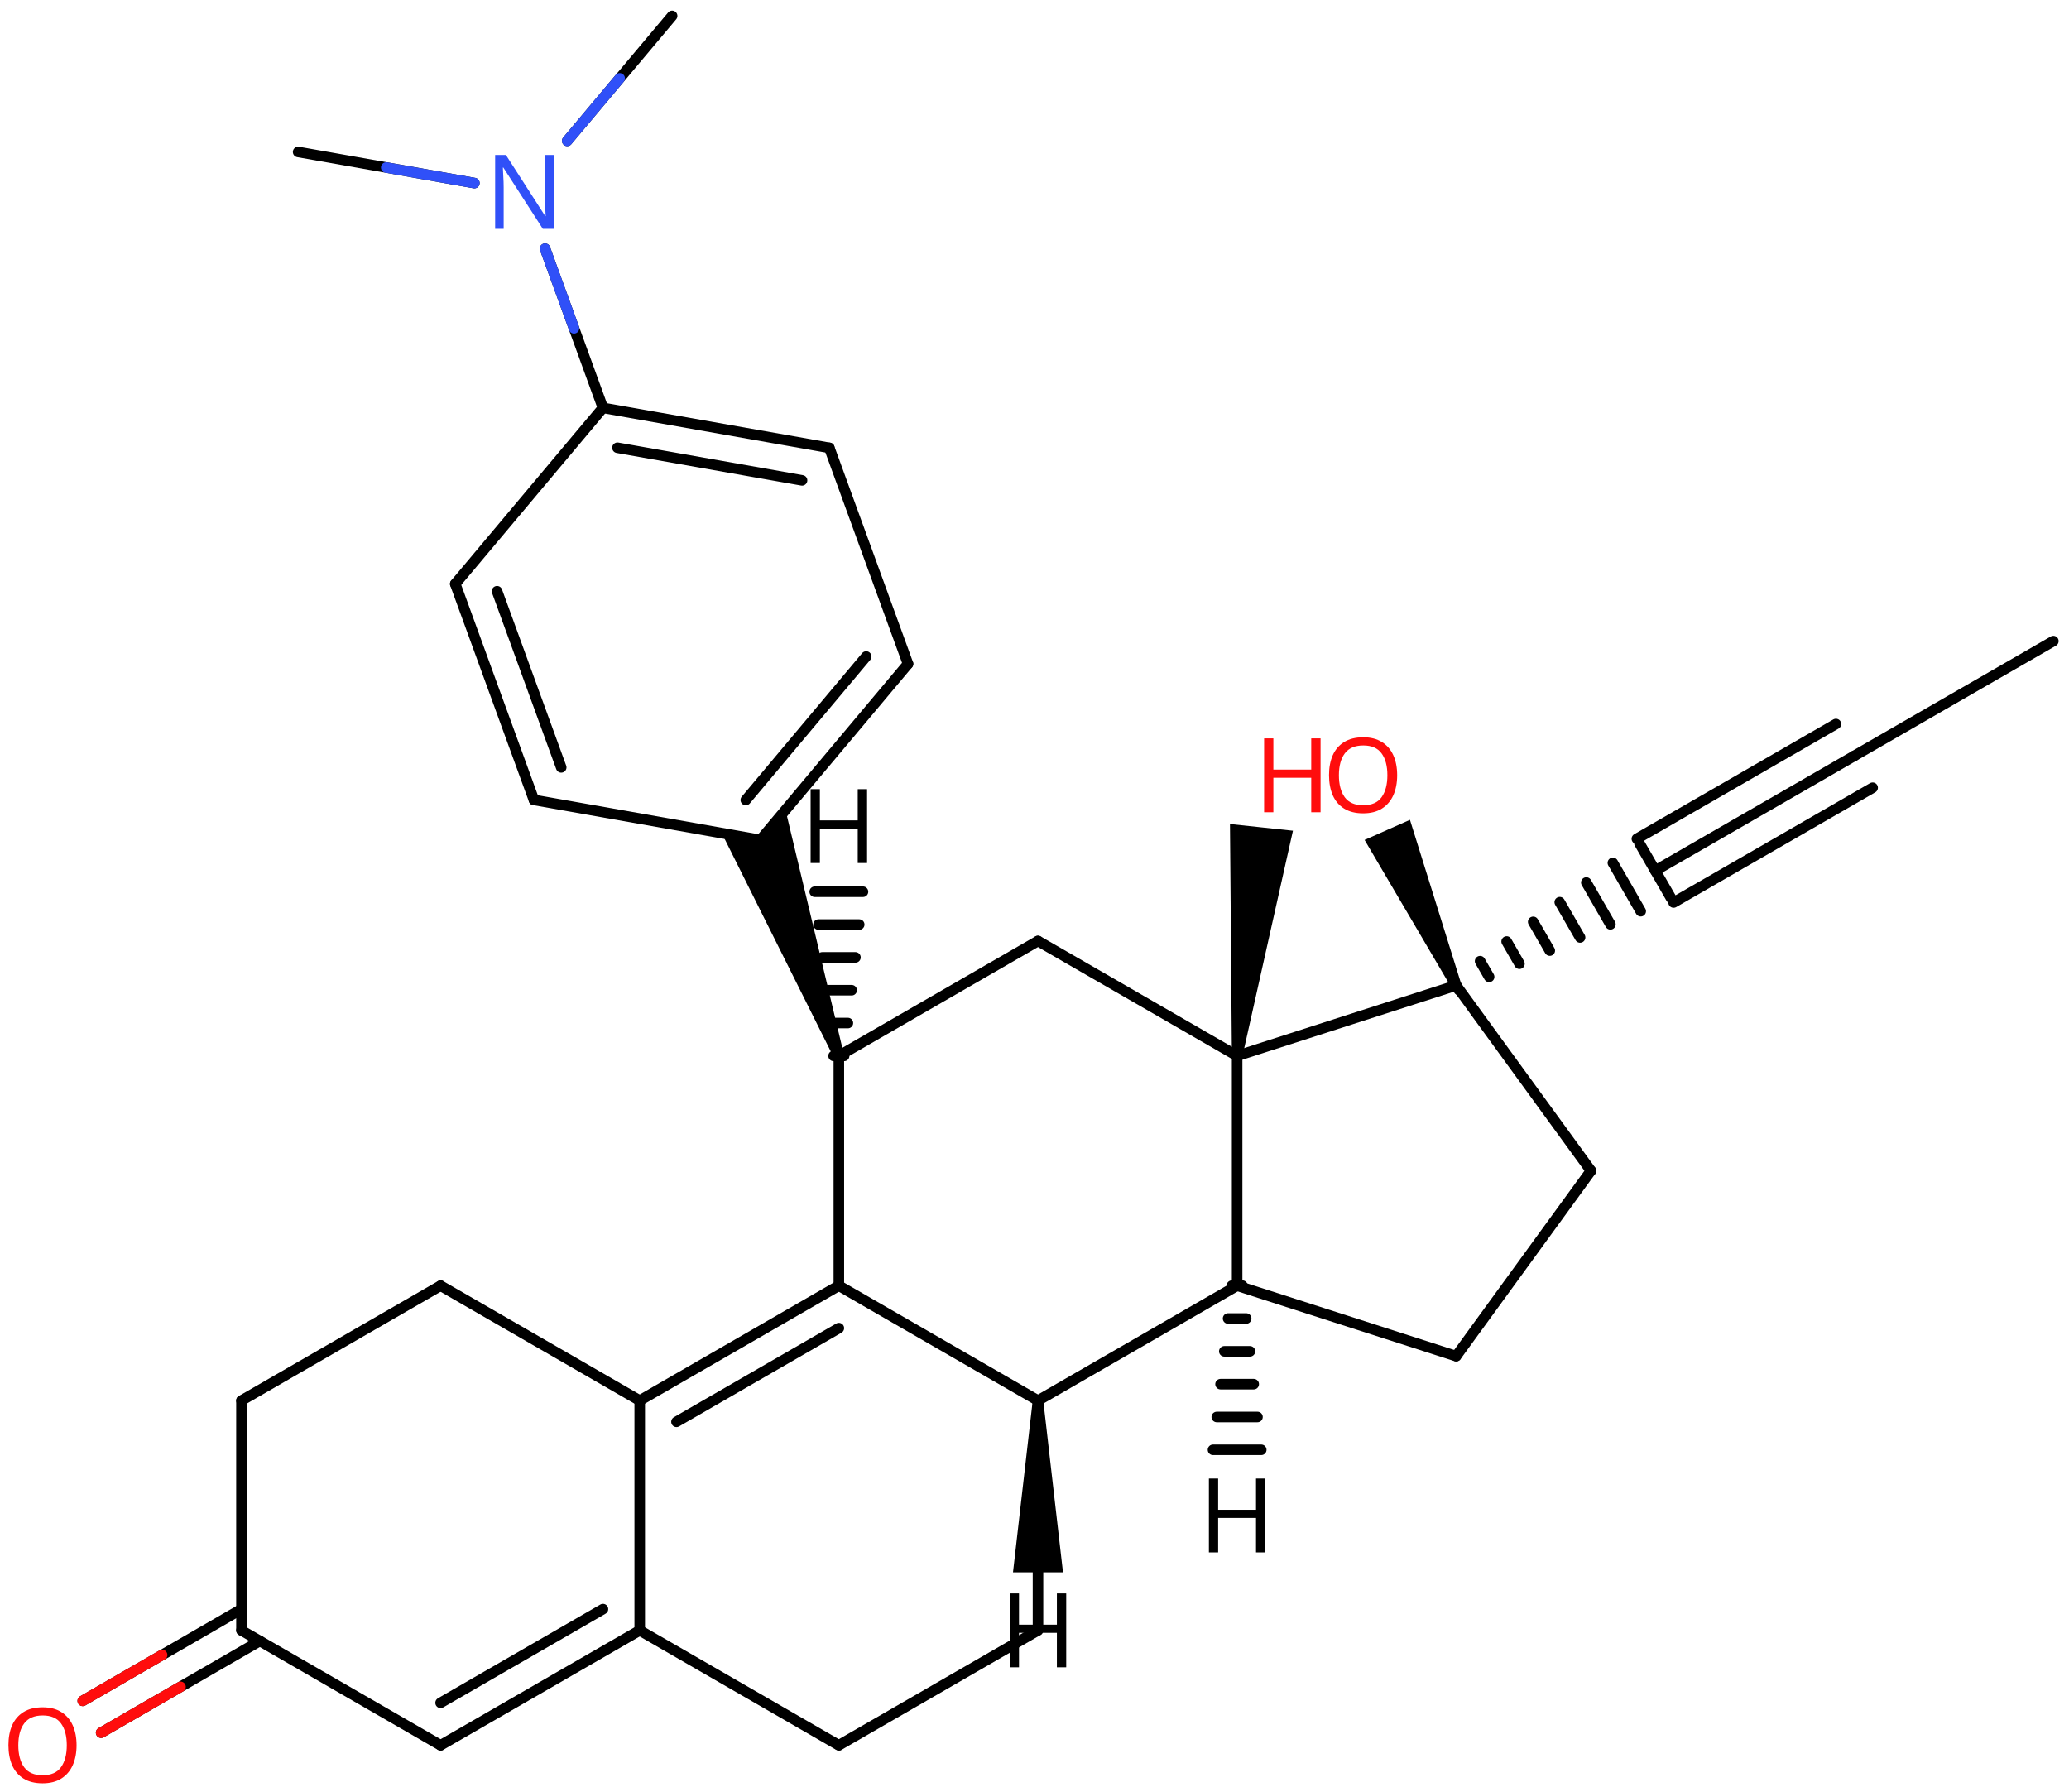 <svg xmlns="http://www.w3.org/2000/svg" xmlns:xlink="http://www.w3.org/1999/xlink" height="118.828mm" version="1.2" viewBox="0 0 137.233 118.828" width="137.233mm">
      
    <desc>Generated by the Chemistry Development Kit (http://github.com/cdk)</desc>
      
    <g fill="#000000" stroke="#000000" stroke-linecap="round" stroke-linejoin="round" stroke-width=".7">
            
        <rect fill="#FFFFFF" height="119.0" stroke="none" width="138.0" x=".0" y=".0"/>
            
        <g class="mol" id="mol1">
                  
            <line class="bond" id="mol1bnd1" x1="136.195" x2="122.992" y1="42.517" y2="50.128"/>
                  
            <g class="bond" id="mol1bnd2">
                        
                <line x1="122.992" x2="109.788" y1="50.128" y2="57.74"/>
                        
                <line x1="124.209" x2="111.006" y1="52.241" y2="59.852"/>
                        
                <line x1="121.774" x2="108.57" y1="48.016" y2="55.627"/>
                      
            </g>
                  
            <g class="bond" id="mol1bnd3">
                        
                <line x1="96.41" x2="96.76" y1="65.048" y2="65.654"/>
                        
                <line x1="98.172" x2="98.771" y1="63.744" y2="64.784"/>
                        
                <line x1="99.933" x2="100.782" y1="62.44" y2="63.913"/>
                        
                <line x1="101.694" x2="102.793" y1="61.136" y2="63.042"/>
                        
                <line x1="103.455" x2="104.804" y1="59.832" y2="62.171"/>
                        
                <line x1="105.217" x2="106.815" y1="58.528" y2="61.301"/>
                        
                <line x1="106.978" x2="108.826" y1="57.224" y2="60.43"/>
                        
                <line x1="108.739" x2="110.837" y1="55.92" y2="59.559"/>
                      
            </g>
                  
            <line class="bond" id="mol1bnd4" x1="96.585" x2="105.526" y1="65.351" y2="77.645"/>
                  
            <line class="bond" id="mol1bnd5" x1="105.526" x2="96.585" y1="77.645" y2="89.938"/>
                  
            <line class="bond" id="mol1bnd6" x1="96.585" x2="82.056" y1="89.938" y2="85.265"/>
                  
            <line class="bond" id="mol1bnd7" x1="82.056" x2="82.056" y1="85.265" y2="70.025"/>
                  
            <line class="bond" id="mol1bnd8" x1="96.585" x2="82.056" y1="65.351" y2="70.025"/>
                  
            <line class="bond" id="mol1bnd9" x1="82.056" x2="68.848" y1="70.025" y2="62.405"/>
                  
            <line class="bond" id="mol1bnd10" x1="68.848" x2="55.64" y1="62.405" y2="70.025"/>
                  
            <line class="bond" id="mol1bnd11" x1="55.64" x2="55.64" y1="70.025" y2="85.265"/>
                  
            <g class="bond" id="mol1bnd12">
                        
                <line x1="55.64" x2="42.432" y1="85.265" y2="92.885"/>
                        
                <line x1="55.64" x2="44.871" y1="88.08" y2="94.293"/>
                      
            </g>
                  
            <line class="bond" id="mol1bnd13" x1="42.432" x2="29.224" y1="92.885" y2="85.265"/>
                  
            <line class="bond" id="mol1bnd14" x1="29.224" x2="16.016" y1="85.265" y2="92.885"/>
                  
            <line class="bond" id="mol1bnd15" x1="16.016" x2="16.016" y1="92.885" y2="108.125"/>
                  
            <g class="bond" id="mol1bnd16">
                        
                <line x1="17.236" x2="6.707" y1="108.828" y2="114.909"/>
                        
                <line x1="16.016" x2="5.487" y1="106.717" y2="112.798"/>
                      
                <line class="hi" stroke="#FF0D0D" x1="6.707" x2="11.972" y1="114.909" y2="111.869"/>
                <line class="hi" stroke="#FF0D0D" x1="5.487" x2="10.752" y1="112.798" y2="109.757"/>
            </g>
                  
            <line class="bond" id="mol1bnd17" x1="16.016" x2="29.224" y1="108.125" y2="115.745"/>
                  
            <g class="bond" id="mol1bnd18">
                        
                <line x1="29.224" x2="42.432" y1="115.745" y2="108.125"/>
                        
                <line x1="29.224" x2="39.994" y1="112.929" y2="106.716"/>
                      
            </g>
                  
            <line class="bond" id="mol1bnd19" x1="42.432" x2="42.432" y1="92.885" y2="108.125"/>
                  
            <line class="bond" id="mol1bnd20" x1="42.432" x2="55.64" y1="108.125" y2="115.745"/>
                  
            <path class="bond" d="M55.657 116.087c-.127 .0 -.26 -.063 -.32 -.167c-.087 -.152 -.023 -.391 .128 -.479l13.208 -7.62c.048 -.048 .105 -.068 .163 -.068c.125 .0 .256 .093 .315 .197c.088 .151 .024 .39 -.128 .478l-13.208 7.62c-.047 .027 -.102 .039 -.158 .039z" id="mol1bnd21" stroke="none"/>
                  
            <line class="bond" id="mol1bnd22" x1="68.848" x2="68.848" y1="108.125" y2="92.885"/>
                  
            <line class="bond" id="mol1bnd23" x1="82.056" x2="68.848" y1="85.265" y2="92.885"/>
                  
            <line class="bond" id="mol1bnd24" x1="55.64" x2="68.848" y1="85.265" y2="92.885"/>
                  
            <path class="bond" d="M55.311 70.144l.658 -.239l-3.868 -16.192l-1.67 1.99l-2.558 -.452z" id="mol1bnd25" stroke="none"/>
                  
            <g class="bond" id="mol1bnd26">
                        
                <line x1="50.431" x2="60.228" y1="55.703" y2="44.029"/>
                        
                <line x1="49.468" x2="57.454" y1="53.056" y2="43.54"/>
                      
            </g>
                  
            <line class="bond" id="mol1bnd27" x1="60.228" x2="55.008" y1="44.029" y2="29.701"/>
                  
            <g class="bond" id="mol1bnd28">
                        
                <line x1="55.008" x2="39.993" y1="29.701" y2="27.048"/>
                        
                <line x1="53.199" x2="40.955" y1="31.857" y2="29.694"/>
                      
            </g>
                  
            <line class="bond" id="mol1bnd29" x1="39.993" x2="30.196" y1="27.048" y2="38.722"/>
                  
            <g class="bond" id="mol1bnd30">
                        
                <line x1="30.196" x2="35.415" y1="38.722" y2="53.049"/>
                        
                <line x1="32.969" x2="37.225" y1="39.21" y2="50.893"/>
                      
            </g>
                  
            <line class="bond" id="mol1bnd31" x1="50.431" x2="35.415" y1="55.703" y2="53.049"/>
                  
            <line class="bond" id="mol1bnd32" x1="39.993" x2="36.153" y1="27.048" y2="16.491"/>
                  
            <line class="bond" id="mol1bnd33" x1="31.464" x2="19.775" y1="12.14" y2="10.076"/>
                  
            <line class="bond" id="mol1bnd34" x1="37.624" x2="44.582" y1="9.341" y2="1.053"/>
                  
            <path class="bond" d="M81.708 69.988l.696 .074l3.354 -14.97l-2.089 -.222l-2.088 -.222z" id="mol1bnd35" stroke="none"/>
                  
            <path class="bond" d="M96.265 65.493l.64 -.284l-3.386 -10.839l-1.504 .666l-1.505 .667z" id="mol1bnd36" stroke="none"/>
                  
            <g class="bond" id="mol1bnd37">
                        
                <line x1="82.406" x2="81.706" y1="85.265" y2="85.265"/>
                        
                <line x1="82.656" x2="81.456" y1="87.442" y2="87.442"/>
                        
                <line x1="82.906" x2="81.206" y1="89.619" y2="89.619"/>
                        
                <line x1="83.156" x2="80.956" y1="91.796" y2="91.796"/>
                        
                <line x1="83.406" x2="80.706" y1="93.973" y2="93.973"/>
                        
                <line x1="83.656" x2="80.456" y1="96.15" y2="96.15"/>
                      
            </g>
                  
            <g class="bond" id="mol1bnd38">
                        
                <line x1="55.29" x2="55.99" y1="70.025" y2="70.025"/>
                        
                <line x1="55.04" x2="56.24" y1="67.847" y2="67.847"/>
                        
                <line x1="54.79" x2="56.49" y1="65.67" y2="65.67"/>
                        
                <line x1="54.54" x2="56.74" y1="63.493" y2="63.493"/>
                        
                <line x1="54.29" x2="56.99" y1="61.316" y2="61.316"/>
                        
                <line x1="54.04" x2="57.24" y1="59.139" y2="59.139"/>
                      
            </g>
                  
            <path class="bond" d="M69.198 92.885h-.7l-1.308 11.39h1.658h1.658z" id="mol1bnd39" stroke="none"/>
                  
            <path class="atom" d="M5.078 115.744q.0 .756 -.256 1.327q-.256 .566 -.756 .881q-.5 .316 -1.244 .316q-.756 -.0 -1.262 -.316q-.506 -.315 -.756 -.887q-.244 -.571 -.244 -1.333q.0 -.75 .244 -1.31q.25 -.565 .756 -.881q.506 -.315 1.274 -.315q.732 -.0 1.232 .315q.5 .31 .756 .875q.256 .566 .256 1.328zM1.215 115.744q-.0 .922 .387 1.458q.393 .53 1.22 .53q.84 .0 1.221 -.53q.387 -.536 .387 -1.458q-.0 -.929 -.387 -1.453q-.381 -.524 -1.209 -.524q-.833 .0 -1.226 .524q-.393 .524 -.393 1.453z" fill="#FF0D0D" id="mol1atm16" stroke="none"/>
                  
            <path class="atom" d="M36.724 15.175h-.72l-2.62 -4.066h-.029q.012 .238 .029 .596q.024 .357 .024 .732v2.738h-.565v-4.899h.714l2.607 4.054h.03q-.006 -.107 -.018 -.327q-.012 -.221 -.023 -.477q-.006 -.262 -.006 -.482v-2.768h.577v4.899z" fill="#3050F8" id="mol1atm28" stroke="none"/>
                  
            <g class="atom" id="mol1atm32">
                        
                <path d="M92.671 51.414q-.0 .757 -.256 1.328q-.256 .566 -.756 .881q-.501 .316 -1.245 .316q-.756 -.0 -1.262 -.316q-.506 -.315 -.756 -.887q-.244 -.571 -.244 -1.333q.0 -.751 .244 -1.31q.25 -.566 .756 -.881q.506 -.316 1.274 -.316q.732 .0 1.233 .316q.5 .309 .756 .875q.256 .565 .256 1.327zM88.807 51.414q.0 .923 .387 1.459q.393 .53 1.22 .53q.84 -.0 1.221 -.53q.387 -.536 .387 -1.459q-.0 -.928 -.387 -1.452q-.381 -.524 -1.209 -.524q-.833 .0 -1.226 .524q-.393 .524 -.393 1.452z" fill="#FF0D0D" stroke="none"/>
                        
                <path d="M87.59 53.867h-.619v-2.286h-2.512v2.286h-.613v-4.899h.613v2.071h2.512v-2.071h.619v4.899z" fill="#FF0D0D" stroke="none"/>
                      
            </g>
                  
            <path class="atom" d="M83.928 102.954h-.619v-2.286h-2.512v2.286h-.613v-4.899h.613v2.072h2.512v-2.072h.619v4.899z" id="mol1atm33" stroke="none"/>
                  
            <path class="atom" d="M57.512 57.234h-.619v-2.286h-2.512v2.286h-.613v-4.899h.613v2.072h2.512v-2.072h.619v4.899z" id="mol1atm34" stroke="none"/>
                  
            <path class="atom" d="M70.72 110.574h-.619v-2.286h-2.512v2.286h-.613v-4.899h.613v2.072h2.512v-2.072h.619v4.899z" id="mol1atm35" stroke="none"/>
                
            <line class="hi" id="mol1bnd32" stroke="#3050F8" x1="36.153" x2="38.073" y1="16.491" y2="21.77"/>
            <line class="hi" id="mol1bnd33" stroke="#3050F8" x1="31.464" x2="25.619" y1="12.14" y2="11.108"/>
            <line class="hi" id="mol1bnd34" stroke="#3050F8" x1="37.624" x2="41.103" y1="9.341" y2="5.197"/>
        </g>
          
    </g>
    
</svg>
